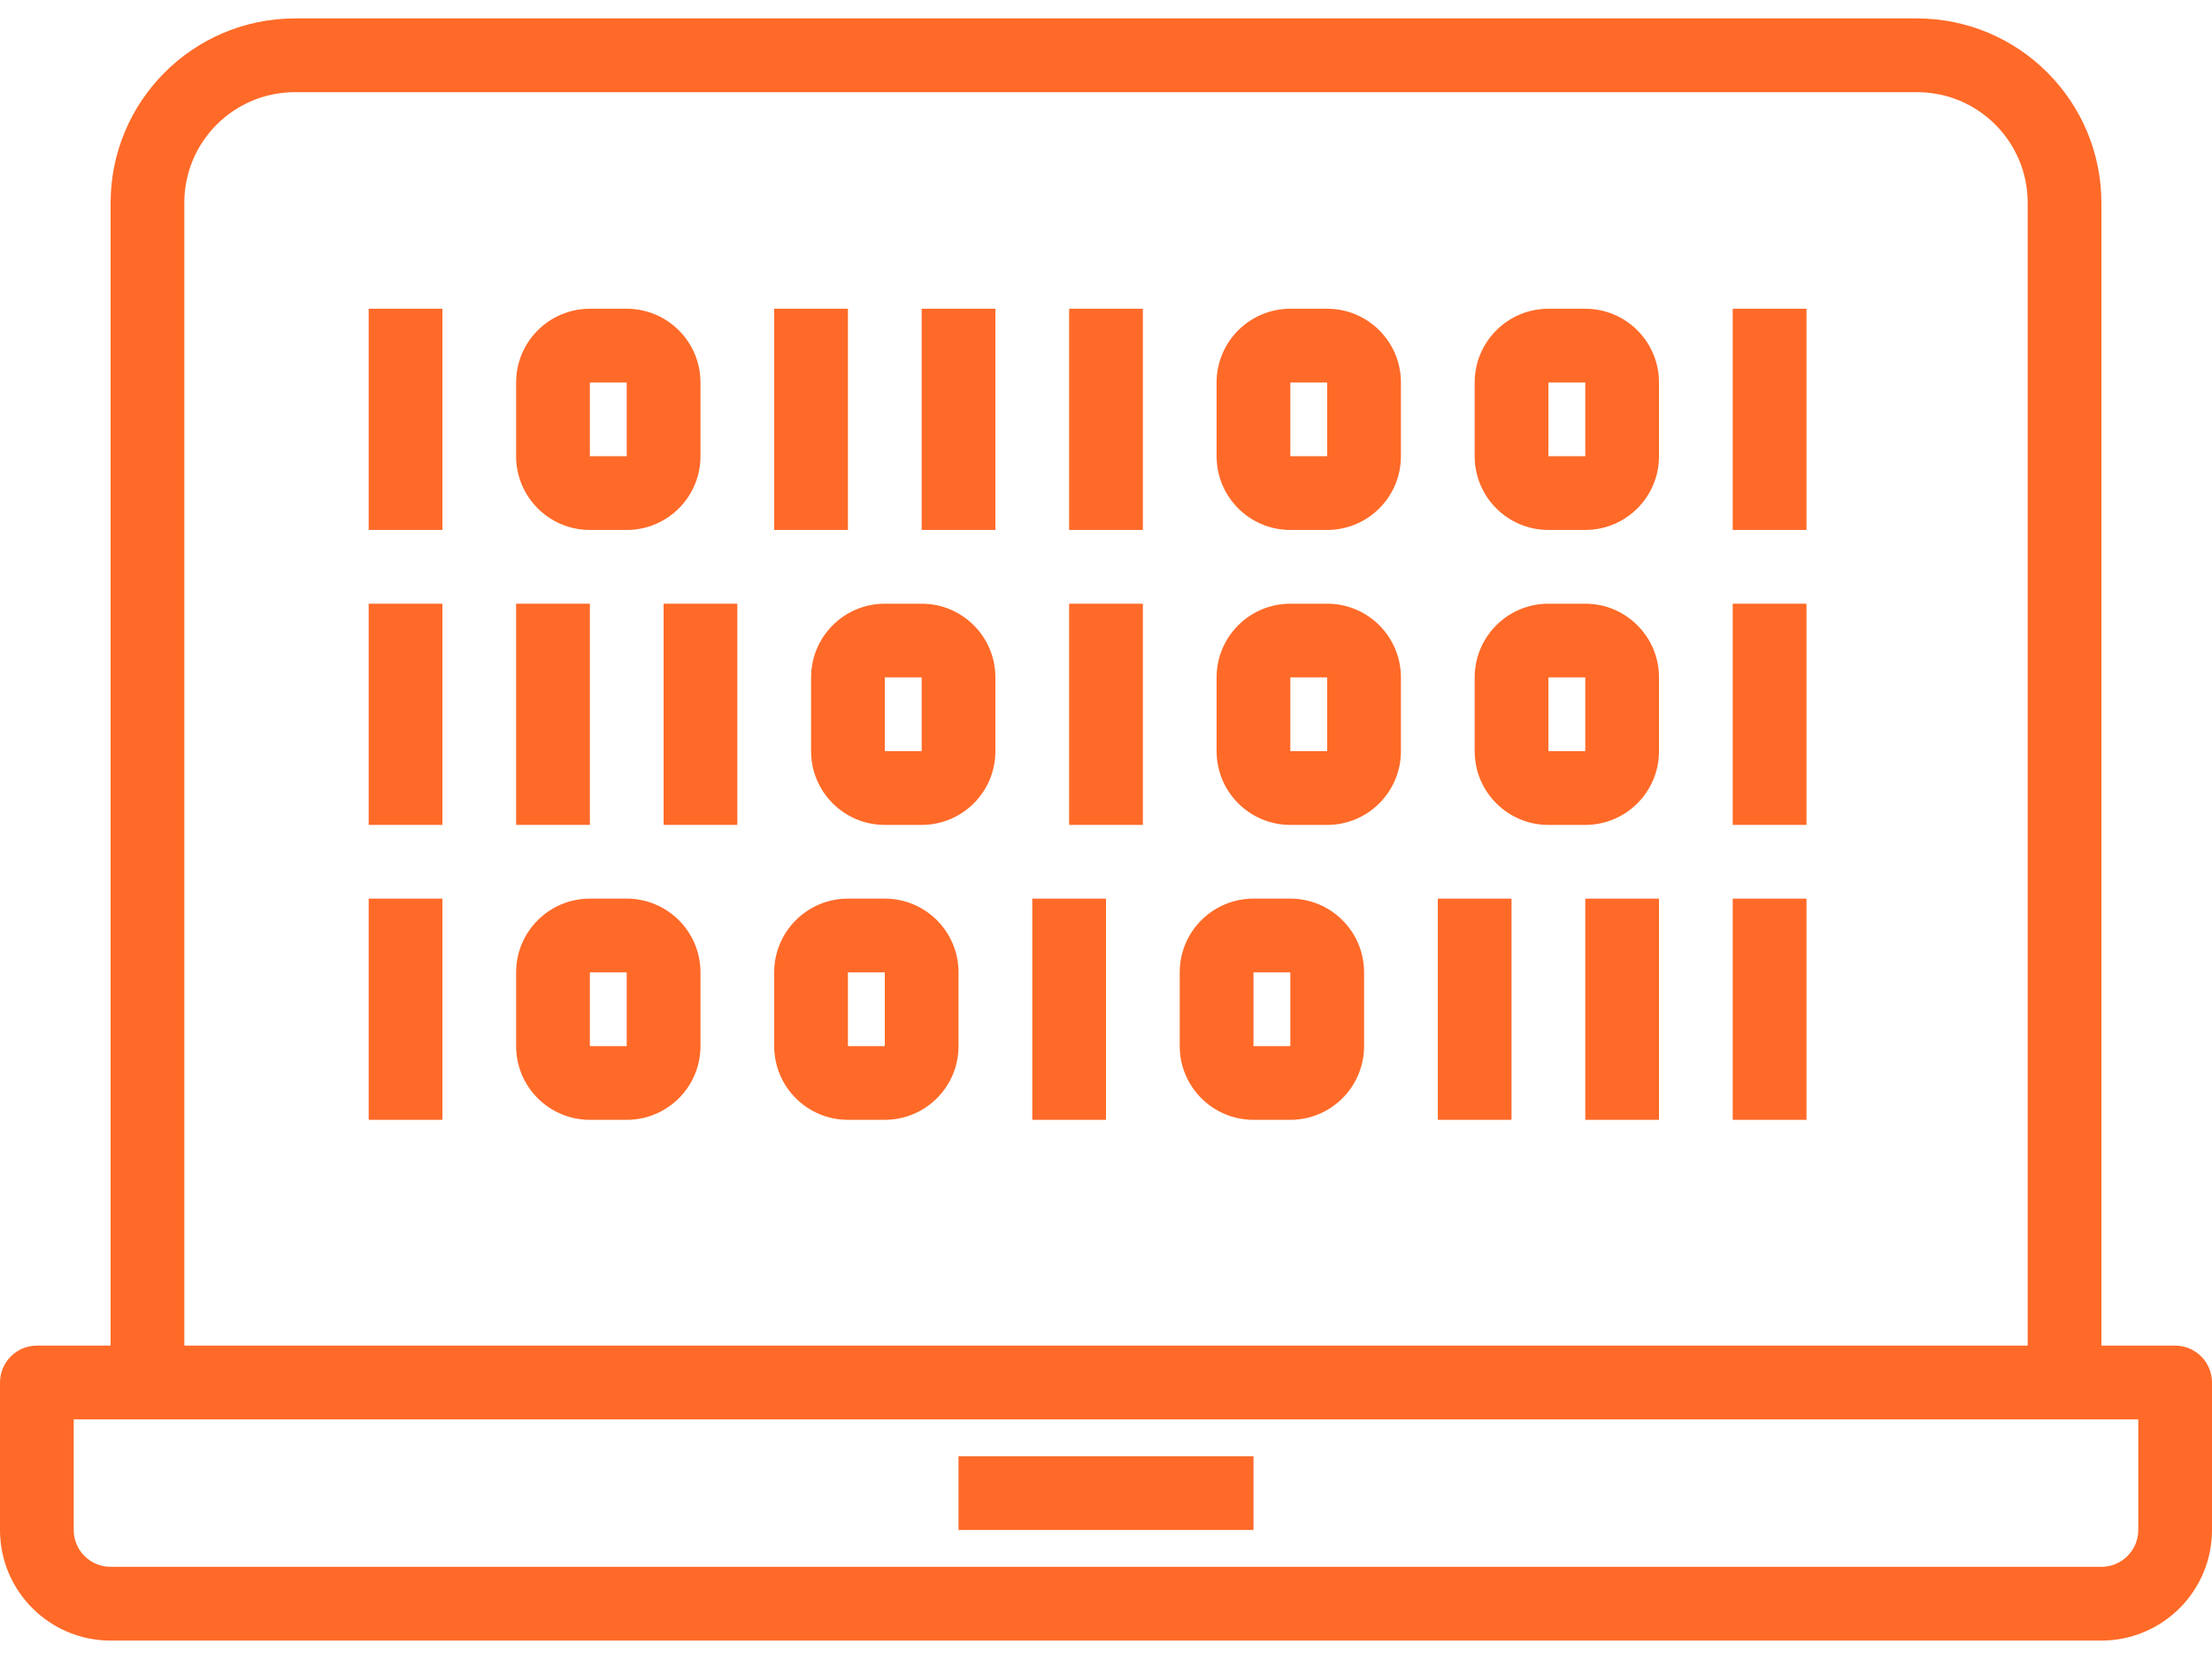 <svg width="64" height="48" viewBox="0 0 64 48" fill="none" xmlns="http://www.w3.org/2000/svg">
<path d="M10.667 8.933H12.8V15.333H10.667V8.933Z" fill="#FF6A28"/>
<path d="M24.533 8.933H22.4V15.333H24.533V8.933Z" fill="#FF6A28"/>
<path d="M26.667 8.933H28.8V15.333H26.667V8.933Z" fill="#FF6A28"/>
<path d="M12.8 17.467H10.667V23.867H12.8V17.467Z" fill="#FF6A28"/>
<path d="M14.933 17.467H17.067V23.867H14.933V17.467Z" fill="#FF6A28"/>
<path d="M21.333 17.467H19.2V23.867H21.333V17.467Z" fill="#FF6A28"/>
<path d="M50.133 8.933H52.267V15.333H50.133V8.933Z" fill="#FF6A28"/>
<path d="M33.067 8.933H30.933V15.333H33.067V8.933Z" fill="#FF6A28"/>
<path d="M30.933 17.467H33.067V23.867H30.933V17.467Z" fill="#FF6A28"/>
<path d="M52.267 17.467H50.133V23.867H52.267V17.467Z" fill="#FF6A28"/>
<path fill-rule="evenodd" clip-rule="evenodd" d="M17.067 15.333H18.133C19.311 15.333 20.267 14.378 20.267 13.2V11.067C20.267 9.889 19.311 8.933 18.133 8.933H17.067C15.889 8.933 14.933 9.889 14.933 11.067V13.2C14.933 14.378 15.889 15.333 17.067 15.333ZM17.067 11.067H18.133V13.2H17.067V11.067Z" fill="#FF6A28"/>
<path fill-rule="evenodd" clip-rule="evenodd" d="M23.467 21.733V19.6C23.467 18.422 24.422 17.467 25.6 17.467H26.667C27.845 17.467 28.8 18.422 28.8 19.6V21.733C28.8 22.912 27.845 23.867 26.667 23.867H25.6C24.422 23.867 23.467 22.912 23.467 21.733ZM26.667 19.6H25.6V21.733H26.667V19.6Z" fill="#FF6A28"/>
<path fill-rule="evenodd" clip-rule="evenodd" d="M37.333 15.333H38.4C39.578 15.333 40.533 14.378 40.533 13.2V11.067C40.533 9.889 39.578 8.933 38.4 8.933H37.333C36.155 8.933 35.2 9.889 35.2 11.067V13.2C35.2 14.378 36.155 15.333 37.333 15.333ZM37.333 11.067H38.4V13.2H37.333V11.067Z" fill="#FF6A28"/>
<path fill-rule="evenodd" clip-rule="evenodd" d="M38.4 23.867H37.333C36.155 23.867 35.2 22.912 35.2 21.733V19.6C35.2 18.422 36.155 17.467 37.333 17.467H38.4C39.578 17.467 40.533 18.422 40.533 19.6V21.733C40.533 22.912 39.578 23.867 38.4 23.867ZM38.4 19.6H37.333V21.733H38.4V19.6Z" fill="#FF6A28"/>
<path fill-rule="evenodd" clip-rule="evenodd" d="M44.8 23.867H45.867C47.045 23.867 48 22.912 48 21.733V19.6C48 18.422 47.045 17.467 45.867 17.467H44.8C43.622 17.467 42.667 18.422 42.667 19.6V21.733C42.667 22.912 43.622 23.867 44.8 23.867ZM44.8 19.6H45.867V21.733H44.8V19.6Z" fill="#FF6A28"/>
<path d="M52.267 26H50.133V32.4H52.267V26Z" fill="#FF6A28"/>
<path d="M45.867 26H48V32.4H45.867V26Z" fill="#FF6A28"/>
<path d="M43.733 26H41.6V32.4H43.733V26Z" fill="#FF6A28"/>
<path d="M29.867 26H32V32.4H29.867V26Z" fill="#FF6A28"/>
<path d="M12.8 26H10.667V32.4H12.8V26Z" fill="#FF6A28"/>
<path fill-rule="evenodd" clip-rule="evenodd" d="M36.267 32.4H37.333C38.511 32.4 39.467 31.445 39.467 30.267V28.133C39.467 26.955 38.511 26 37.333 26H36.267C35.089 26 34.133 26.955 34.133 28.133V30.267C34.133 31.445 35.089 32.4 36.267 32.4ZM36.267 28.133H37.333V30.267H36.267V28.133Z" fill="#FF6A28"/>
<path fill-rule="evenodd" clip-rule="evenodd" d="M25.6 32.4H24.533C23.355 32.4 22.4 31.445 22.4 30.267V28.133C22.4 26.955 23.355 26 24.533 26H25.6C26.778 26 27.733 26.955 27.733 28.133V30.267C27.733 31.445 26.778 32.4 25.6 32.4ZM25.6 28.133H24.533V30.267H25.6V28.133Z" fill="#FF6A28"/>
<path fill-rule="evenodd" clip-rule="evenodd" d="M17.067 32.4H18.133C19.311 32.4 20.267 31.445 20.267 30.267V28.133C20.267 26.955 19.311 26 18.133 26H17.067C15.889 26 14.933 26.955 14.933 28.133V30.267C14.933 31.445 15.889 32.4 17.067 32.4ZM17.067 28.133H18.133V30.267H17.067V28.133Z" fill="#FF6A28"/>
<path fill-rule="evenodd" clip-rule="evenodd" d="M45.867 15.333H44.8C43.622 15.333 42.667 14.378 42.667 13.2V11.067C42.667 9.889 43.622 8.933 44.8 8.933H45.867C47.045 8.933 48 9.889 48 11.067V13.2C48 14.378 47.045 15.333 45.867 15.333ZM45.867 11.067H44.8V13.2H45.867V11.067Z" fill="#FF6A28"/>
<path d="M36.267 42.133H27.733V44.267H36.267V42.133Z" fill="#FF6A28"/>
<path fill-rule="evenodd" clip-rule="evenodd" d="M60.8 38.933H62.933C63.522 38.933 64 39.411 64 40V44.267C64 46.034 62.567 47.467 60.8 47.467H3.2C1.433 47.467 0 46.034 0 44.267V40C0 39.411 0.478 38.933 1.067 38.933H3.2V5.867C3.204 2.922 5.589 0.537 8.533 0.533H55.467C58.411 0.537 60.796 2.922 60.8 5.867V38.933ZM8.533 2.667C6.766 2.667 5.333 4.099 5.333 5.867V38.933H58.667V5.867C58.667 4.099 57.234 2.667 55.467 2.667H8.533ZM60.8 45.333C61.389 45.333 61.867 44.856 61.867 44.267V41.067H2.133V44.267C2.133 44.856 2.611 45.333 3.2 45.333H60.8Z" fill="#FF6A28"/>
</svg>
